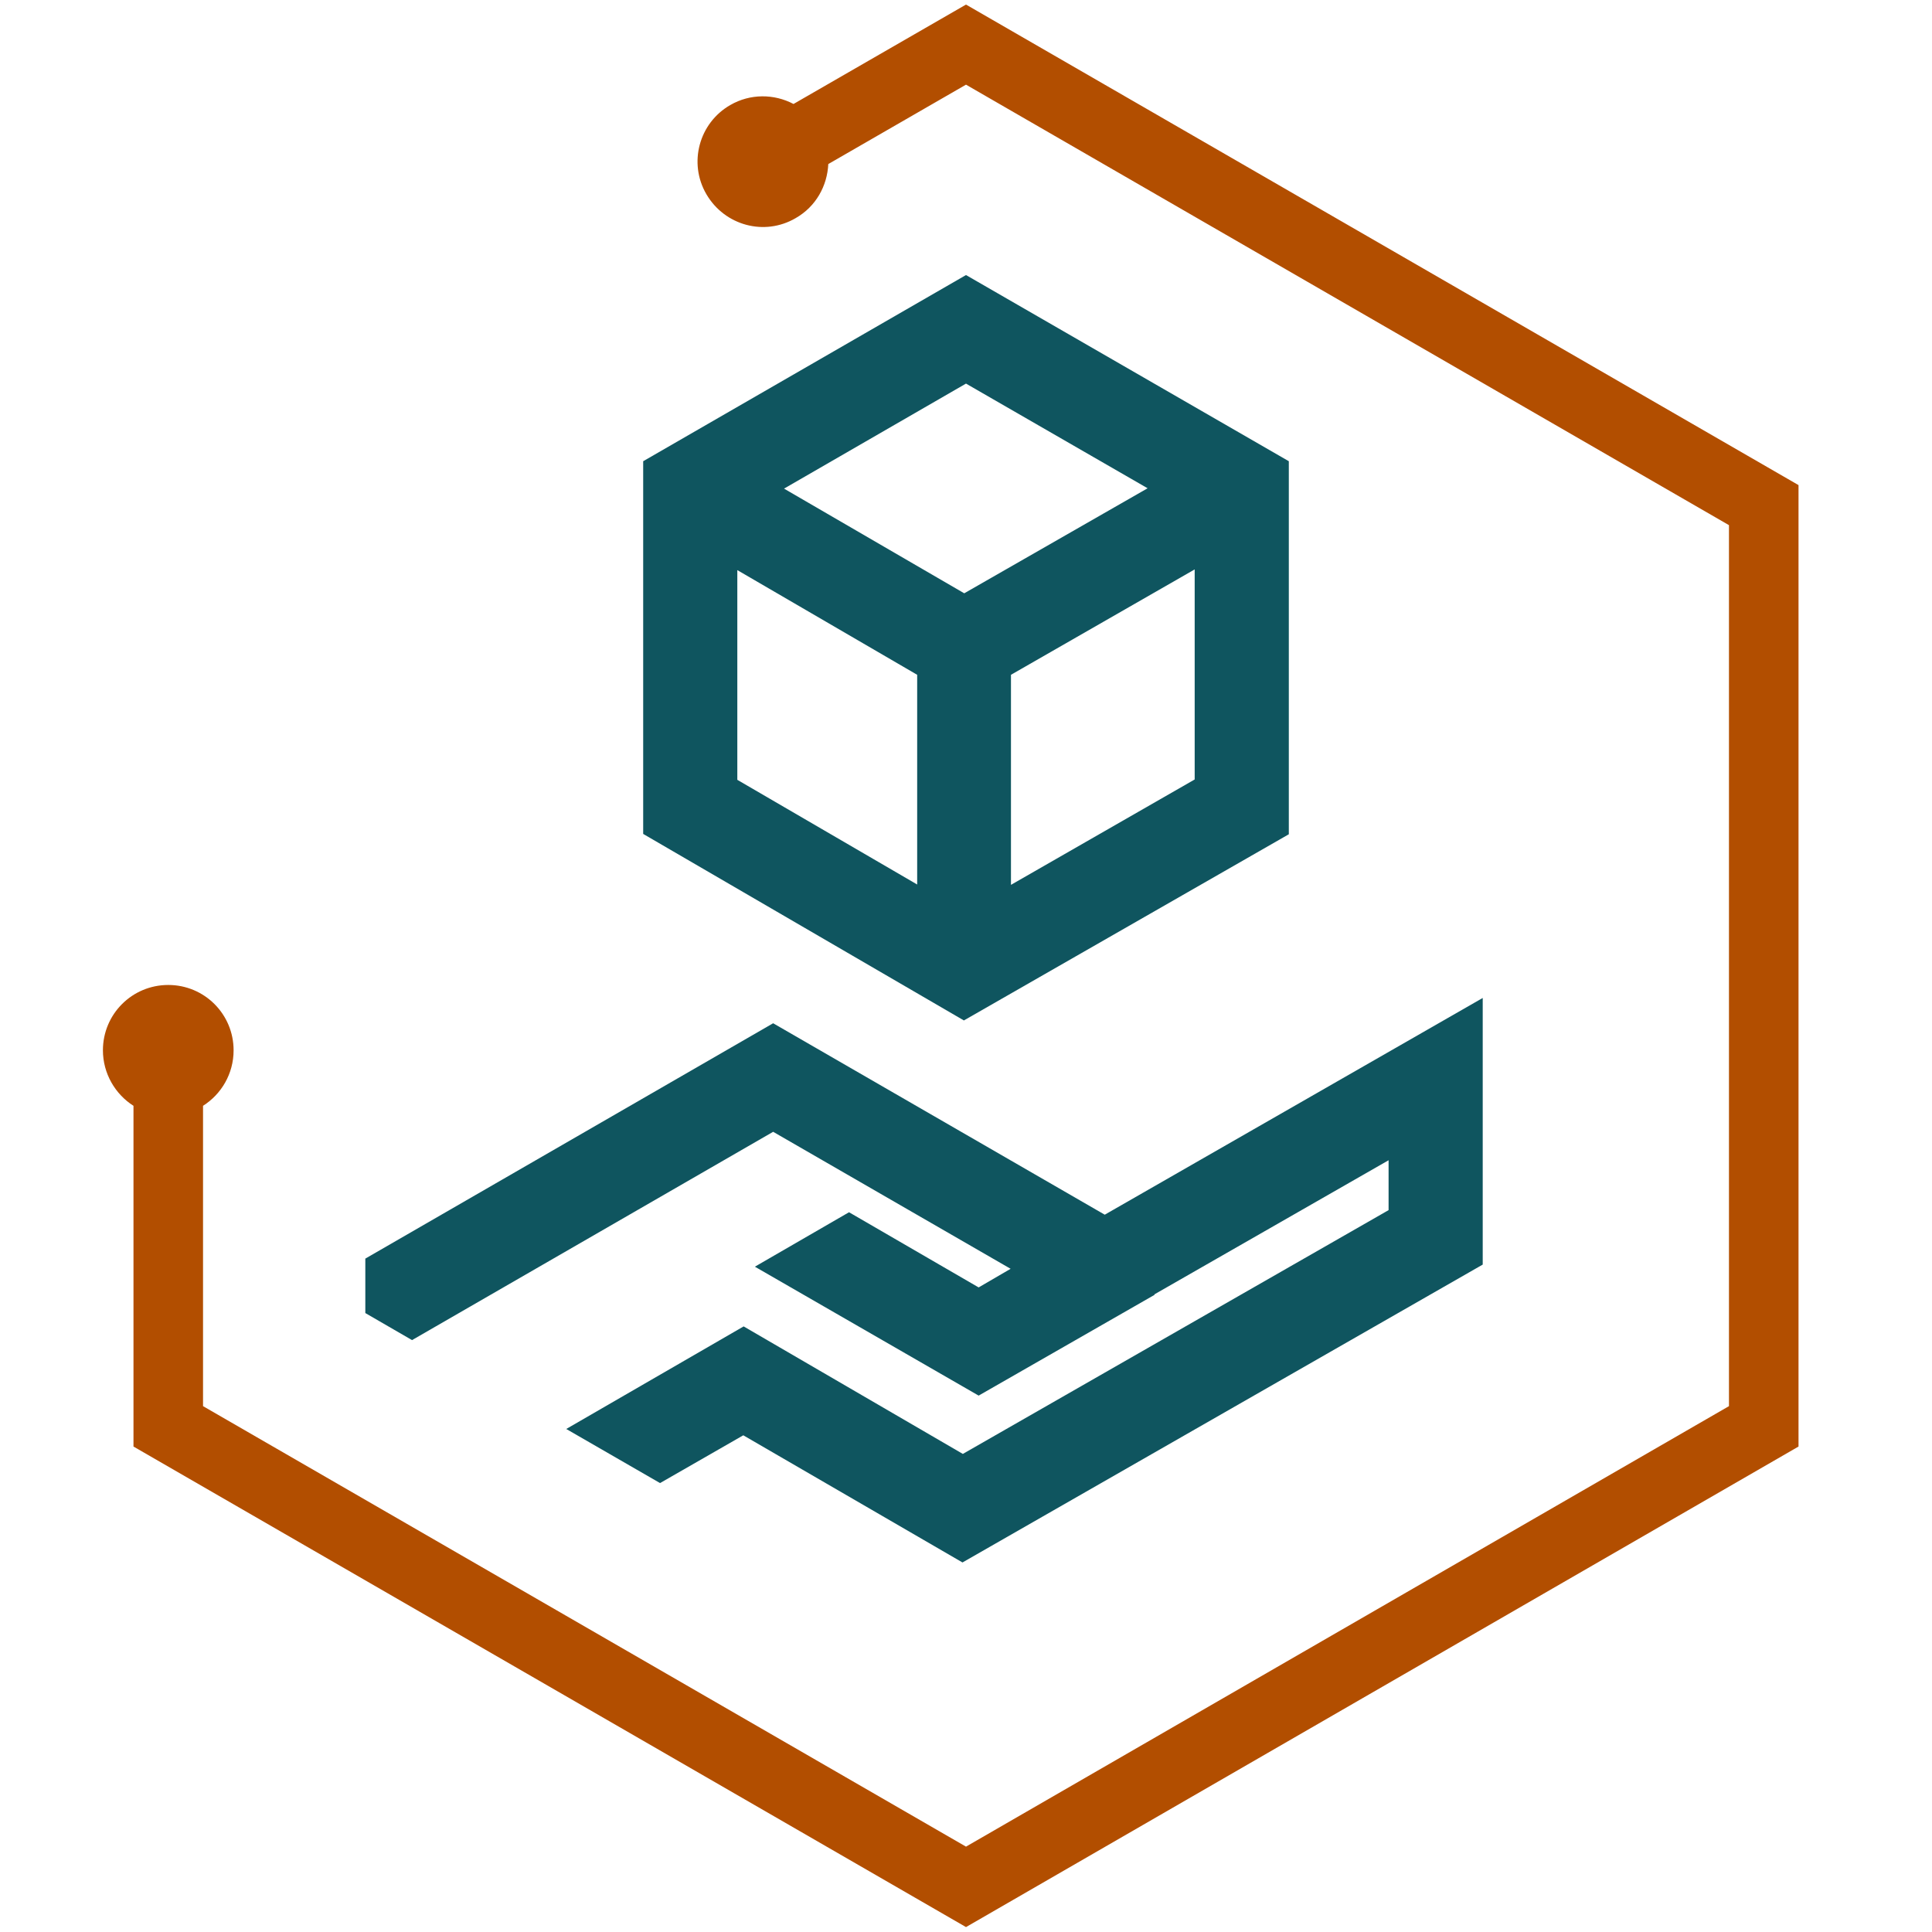 <?xml version="1.0" encoding="UTF-8"?>
<svg id="Icons" xmlns="http://www.w3.org/2000/svg" viewBox="0 0 55 55">
  <defs>
    <style>
      .cls-1 {
        fill: #b24e00;
      }

      .cls-2 {
        fill: #0f555f;
      }
    </style>
  </defs>
  <path class="cls-1" d="M27.5.13l-4.91,2.83c-.55-.29-1.23-.3-1.8.03-.89.51-1.2,1.65-.68,2.54s1.65,1.2,2.54.68c.58-.33.9-.92.93-1.54l3.92-2.26,21.72,12.54v25.08l-21.72,12.54-21.72-12.54v-8.55c.52-.33.87-.91.87-1.58,0-1.03-.83-1.86-1.86-1.86s-1.86.83-1.86,1.86c0,.66.35,1.25.87,1.58v9.7l23.7,13.68,23.7-13.68V13.81L27.5.13Z"/>
  <g>
    <polygon class="cls-2" points="31.45 34.58 22.01 29.13 10.4 35.83 10.4 37.38 11.73 38.15 22.01 32.22 28.77 36.12 27.86 36.65 24.17 34.51 21.49 36.06 27.86 39.73 32.87 36.86 32.86 36.85 39.53 33.03 39.53 34.45 27.41 41.39 21.17 37.76 16.12 40.68 18.79 42.22 21.16 40.86 27.4 44.48 42.21 36 42.21 28.41 31.45 34.58"/>
    <path class="cls-2" d="M36.69,23.74v-10.61l-9.19-5.3-9.19,5.3v10.61l9.13,5.31,9.25-5.3ZM28.78,25.19v-5.98l5.23-3v5.98l-5.23,3ZM32.67,13.9l-5.22,2.99-5.13-2.98,5.18-2.99,5.17,2.98ZM20.99,16.23l5.12,2.98v5.97l-5.12-2.98v-5.97Z"/>
  </g>
</svg>